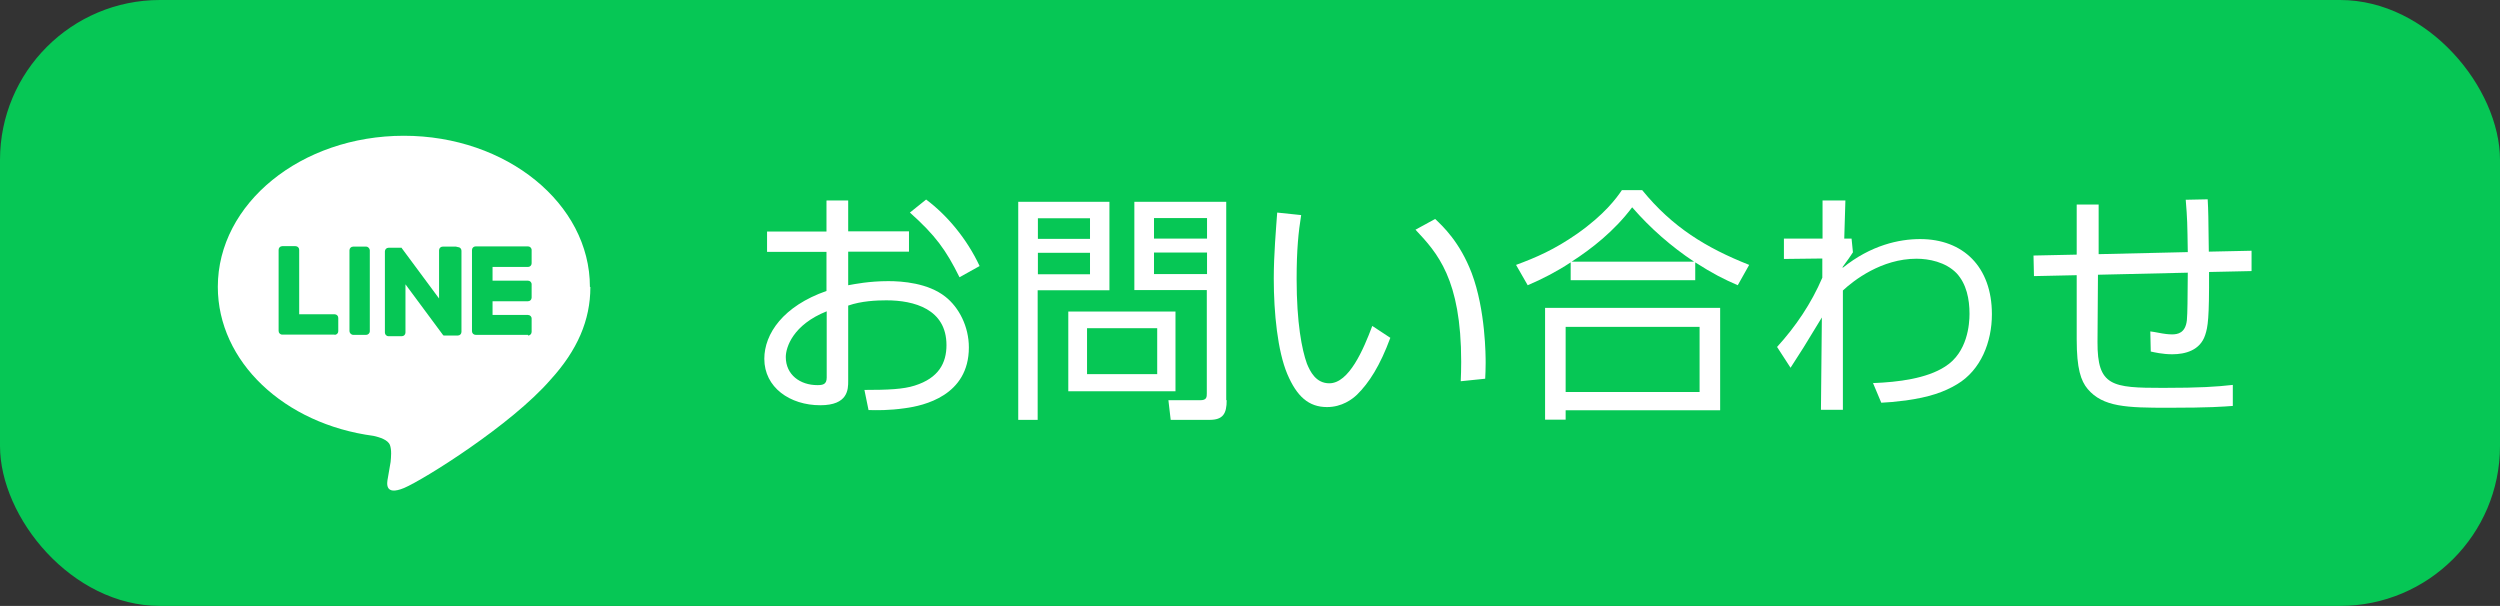 <?xml version="1.0" encoding="UTF-8"?><svg id="_レイヤー_2" xmlns="http://www.w3.org/2000/svg" viewBox="0 0 109.38 26.51"><rect x="0" y="0" width="109.38" height="26.51" fill="#333333" stroke="none"/><defs><style>.cls-1{fill:#fff;}.cls-2{fill:#06c755;}</style></defs><g id="_レイヤー_1-2"><g><rect class="cls-2" width="109.38" height="26.51" rx="7" ry="7"/><g><path class="cls-1" d="m25.81,12.55c0-3.64-3.65-6.61-8.14-6.61s-8.14,2.96-8.14,6.61c0,3.27,2.9,6,6.81,6.52.27.06.63.17.72.4.08.21.05.53.03.74,0,0-.1.57-.12.7-.04.21-.16.8.71.44.87-.37,4.69-2.76,6.4-4.73h0c1.18-1.29,1.75-2.61,1.75-4.06Z"/><g><path class="cls-2" d="m23.1,14.65h-2.29c-.09,0-.16-.07-.16-.16h0v-3.55h0c0-.09.07-.16.16-.16h2.29c.09,0,.16.07.16.16v.58c0,.09-.07.16-.16.16h-1.55v.6h1.55c.09,0,.16.07.16.16v.58c0,.09-.07.16-.16.16h-1.55v.6h1.55c.09,0,.16.07.16.16v.58c0,.09-.07.16-.16.16Z"/><path class="cls-2" d="m14.64,14.65c.09,0,.16-.07.16-.16v-.58c0-.09-.07-.16-.16-.16h-1.55v-2.82c0-.09-.07-.16-.16-.16h-.58c-.09,0-.16.07-.16.16v3.55h0c0,.09.07.16.16.16h2.29Z"/><rect class="cls-2" x="15.29" y="10.79" width=".89" height="3.86" rx=".16" ry=".16"/><path class="cls-2" d="m19.95,10.79h-.58c-.09,0-.16.07-.16.16v2.11l-1.63-2.2s0-.01-.01-.02c0,0,0,0,0,0,0,0,0,0,0,0,0,0,0,0,0,0,0,0,0,0,0,0,0,0,0,0,0,0,0,0,0,0,0,0,0,0,0,0,0,0,0,0,0,0,0,0,0,0,0,0,0,0,0,0,0,0,0,0,0,0,0,0,0,0,0,0,0,0,0,0,0,0,0,0,0,0,0,0,0,0,0,0,0,0,0,0,0,0,0,0,0,0,0,0,0,0,0,0,0,0,0,0,0,0,0,0h-.57c-.09,0-.16.07-.16.16v3.55c0,.09.07.16.16.16h.58c.09,0,.16-.07.16-.16v-2.11l1.63,2.2s.02.03.04.04c0,0,0,0,0,0,0,0,0,0,0,0,0,0,0,0,0,0,0,0,0,0,0,0,0,0,0,0,0,0,0,0,0,0,0,0,0,0,0,0,.01,0,0,0,0,0,0,0,.01,0,.03,0,.04,0h.57c.09,0,.16-.07.16-.16v-3.55c0-.09-.07-.16-.16-.16Z"/></g></g><g><path class="cls-1" d="m36.17,8.77h.94v1.35h2.66v.89h-2.66v1.47c.28-.05.91-.18,1.76-.18.6,0,1.73.08,2.49.68.6.47,1.03,1.31,1.03,2.22,0,2.11-1.97,2.55-2.8,2.66-.69.1-1.24.09-1.59.08l-.18-.88c1.04,0,1.7-.03,2.2-.19,1.05-.33,1.39-.99,1.39-1.77,0-1.58-1.42-1.96-2.63-1.96-.44,0-1.1.03-1.67.23v3.3c0,.36,0,1.06-1.22,1.06-1.33,0-2.45-.78-2.45-2.03,0-1.1.83-2.31,2.72-2.97v-1.71h-2.6v-.89h2.6v-1.35Zm0,4.85c-1.48.59-1.79,1.58-1.79,2,0,.78.63,1.23,1.38,1.23.24,0,.41-.03.41-.33v-2.9Zm4.35-4.89c.91.68,1.78,1.71,2.34,2.91l-.88.49c-.59-1.19-1.05-1.83-2.17-2.83l.71-.57Z"/><path class="cls-1" d="m48.54,8.84v3.86h-3.14v5.67h-.85v-9.54h3.99Zm-.85.71h-2.28v.9h2.28v-.9Zm0,1.51h-2.28v.94h2.28v-.94Zm3.74,6.06h-4.69v-3.49h4.69v3.49Zm-.8-2.76h-3.07v2.01h3.07v-2.01Zm3.04,3.15c0,.59-.16.86-.75.86h-1.7l-.1-.86h1.37c.31.01.31-.14.31-.3v-4.52h-3.17v-3.86h4.02v8.68Zm-.86-7.97h-2.32v.9h2.32v-.9Zm0,1.51h-2.32v.94h2.32v-.94Z"/><path class="cls-1" d="m56.93,9.4c-.12.75-.2,1.51-.2,2.81,0,1.92.23,3.09.45,3.7.14.34.39.86.98.86.86,0,1.49-1.47,1.88-2.51l.79.52c-.45,1.22-.93,1.97-1.46,2.49-.2.19-.65.54-1.31.54-.8,0-1.32-.46-1.74-1.45-.42-1-.59-2.66-.59-4.17,0-1.06.1-2.18.15-2.89l1.05.11Zm6.98,7.27c.01-.25.02-.49.02-.84,0-3.63-1.05-4.77-2-5.78l.86-.47c.34.32,1.08,1.01,1.6,2.37.61,1.62.61,3.65.61,3.93s-.01.48-.02.69l-1.07.11Z"/><path class="cls-1" d="m74.17,12.26h-5.45v-.78c-.59.39-1.22.72-1.88,1l-.51-.89c.87-.32,1.68-.67,2.67-1.36,1.21-.85,1.73-1.57,1.96-1.91h.89c1.32,1.62,2.79,2.52,4.68,3.27l-.5.89c-.62-.27-1.08-.5-1.86-1v.78Zm1.09,1.21v4.48h-6.76v.41h-.9v-4.89h7.66Zm-.9.83h-5.86v2.85h5.86v-2.85Zm-.24-2.85c-1.01-.67-1.92-1.47-2.71-2.38-.78,1.04-1.78,1.82-2.65,2.38h5.36Z"/><path class="cls-1" d="m81.96,16.76c1.09-.04,2.34-.2,3.14-.72.99-.62,1.07-1.87,1.07-2.31,0-.64-.13-1.31-.57-1.78-.48-.49-1.21-.63-1.75-.63-1.53,0-2.75.95-3.22,1.39v5.22h-.96l.04-4.04c-.76,1.26-.94,1.54-1.37,2.2l-.59-.91c.82-.9,1.5-1.91,1.98-3.03v-.84s-1.68.02-1.68.02v-.89h1.69v-1.67h1l-.05,1.67h.32l.06.6c-.11.17-.22.33-.45.64v.04c1.24-1,2.48-1.26,3.39-1.26,1.88,0,3.14,1.21,3.14,3.29,0,1.21-.48,2.44-1.52,3.06-.58.35-1.24.57-2.24.71-.47.06-.82.09-1.08.1l-.37-.88Z"/><path class="cls-1" d="m96.59,8.71c.03.56.03.68.05,2.3l1.87-.04v.89l-1.86.04c.01,2.04-.05,2.4-.17,2.76-.22.67-.87.84-1.44.84-.43,0-.8-.09-.94-.12l-.02-.88c.13.02.17.02.53.09.23.04.4.04.42.04.25,0,.59-.06.65-.62.03-.32.03-.95.04-2.08l-3.93.09-.02,2.94c-.01,1.94.63,2.01,2.86,2.01,1.64,0,2.35-.05,3.06-.13v.92c-.41.03-1,.08-2.82.08s-2.86-.03-3.53-.82c-.3-.36-.48-.89-.48-2.17v-2.81l-1.87.04-.02-.9,1.89-.04v-2.19h.96v2.17s3.9-.09,3.9-.09c-.02-1.29-.02-1.43-.09-2.29l.96-.02Z"/></g></g></g></svg>